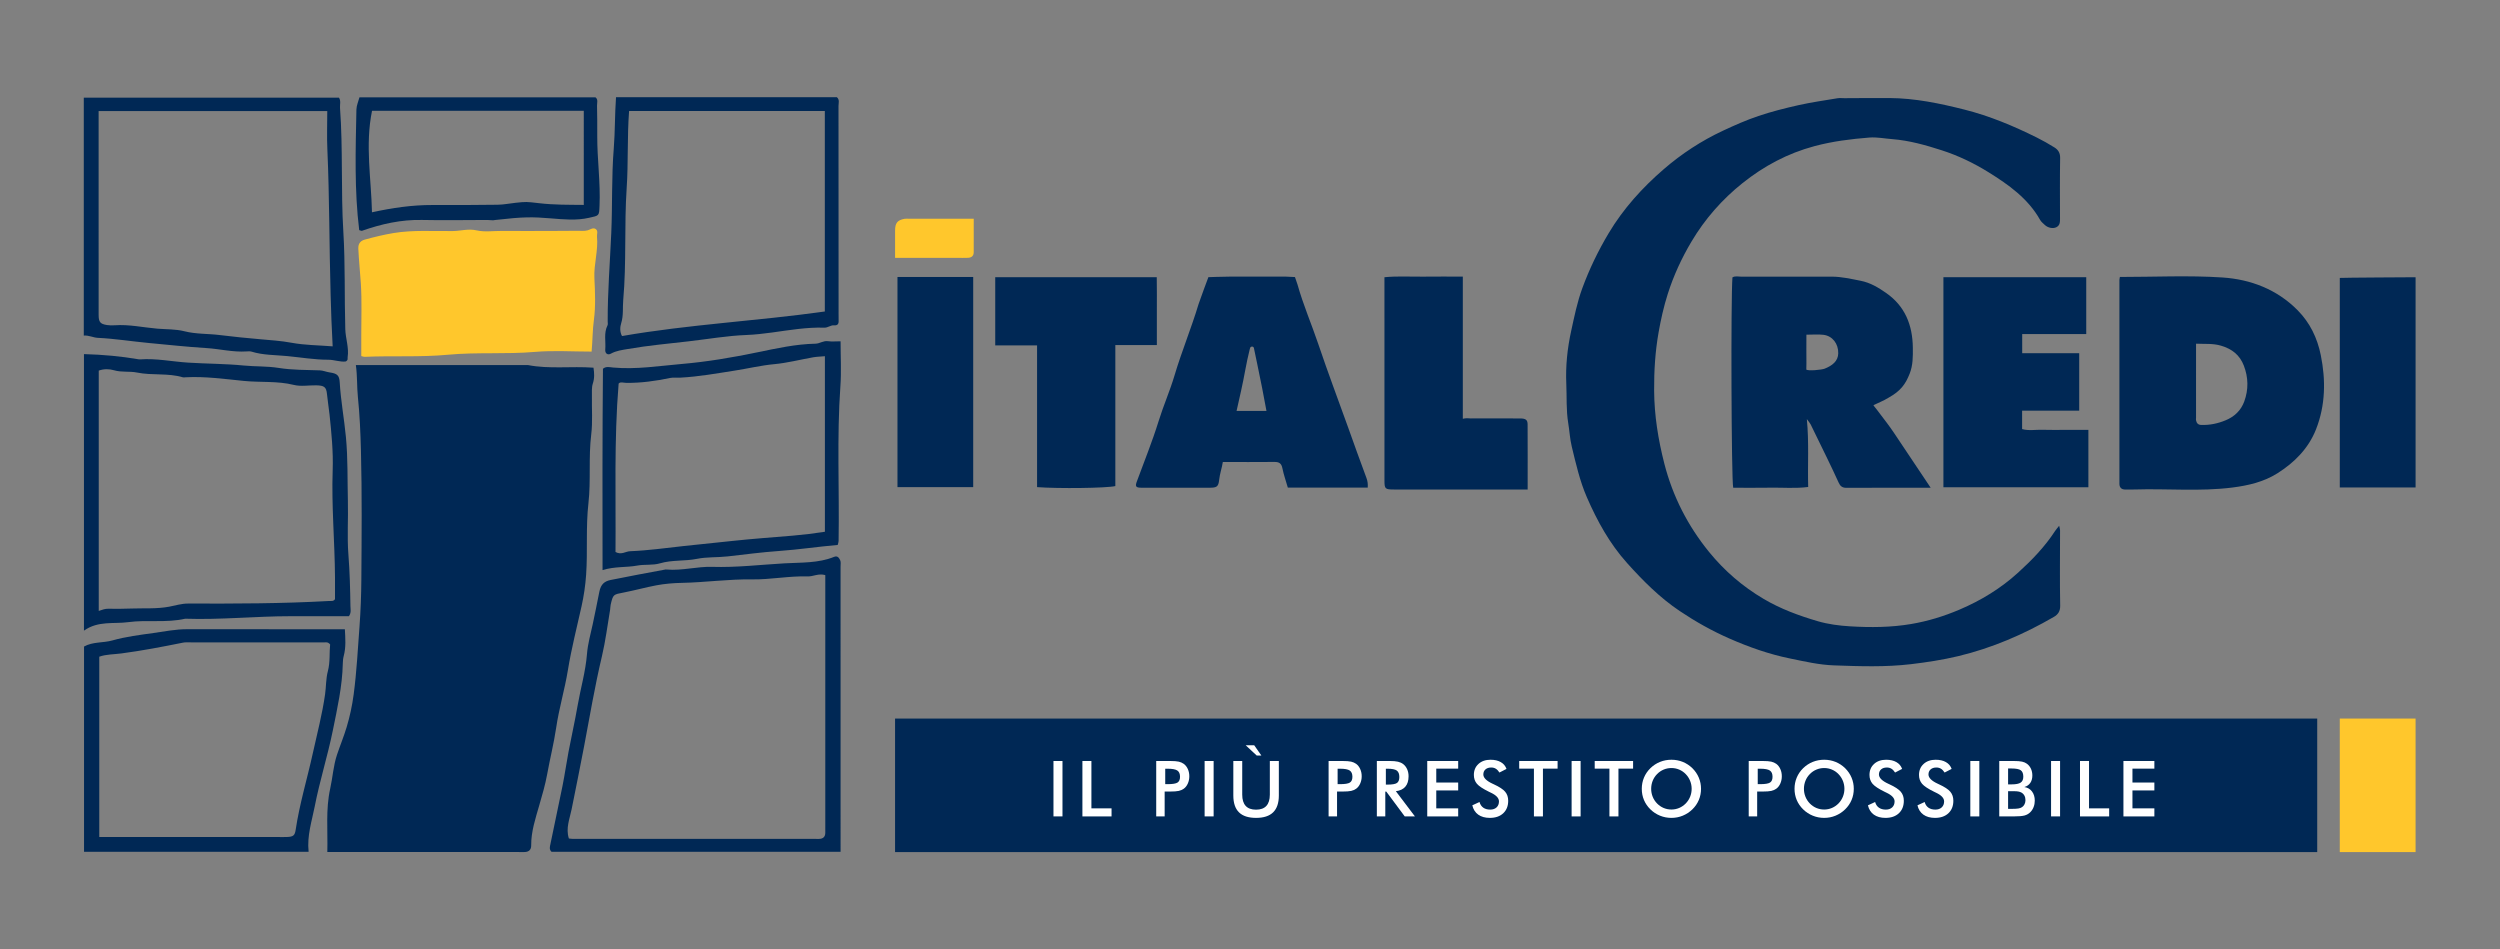 <?xml version="1.0" encoding="UTF-8" standalone="no"?>
<!-- Created with Inkscape (http://www.inkscape.org/) -->

<svg
   version="1.1"
   id="svg9"
   width="647.968"
   height="245.988"
   viewBox="0 0 647.968 245.988"
   sodipodi:docname="logo_banca.svg"
   inkscape:version="1.2 (dc2aedaf03, 2022-05-15)"
   xmlns:inkscape="http://www.inkscape.org/namespaces/inkscape"
   xmlns:sodipodi="http://sodipodi.sourceforge.net/DTD/sodipodi-0.dtd"
   xmlns="http://www.w3.org/2000/svg"
   xmlns:svg="http://www.w3.org/2000/svg">
  <rect x="0" y="0" width="647.968" height="245.988" fill="#808080" stroke="none"/>
  <defs
     id="defs13">
    <clipPath
       clipPathUnits="userSpaceOnUse"
       id="clipPath27">
      <path
         d="M 0,184.491 H 485.976 V 0 H 0 Z"
         id="path25" />
    </clipPath>
  </defs>
  <sodipodi:namedview
     id="namedview11"
     pagecolor="#ffffff"
     bordercolor="#000000"
     borderopacity="0.25"
     inkscape:showpageshadow="2"
     inkscape:pageopacity="0.0"
     inkscape:pagecheckerboard="0"
     inkscape:deskcolor="#d1d1d1"
     showgrid="false"
     inkscape:zoom="2.7470492"
     inkscape:cx="323.98401"
     inkscape:cy="122.8591"
     inkscape:window-width="1920"
     inkscape:window-height="1001"
     inkscape:window-x="-9"
     inkscape:window-y="-9"
     inkscape:window-maximized="1"
     inkscape:current-layer="g17">
    <inkscape:page
       x="0"
       y="0"
       id="page15"
       width="647.968"
       height="245.988" />
  </sodipodi:namedview>
  <g
     id="g17"
     inkscape:groupmode="layer"
     inkscape:label="Page 1"
     transform="matrix(1.333,0,0,-1.333,0,245.988)">
    <path
       d="M 450.558,18.858 H 174.036 v 25.963 h 276.522 z"
       style="fill:#002855;fill-opacity:1;fill-rule:evenodd;stroke:none"
       id="path19" />
    <g
       id="g21">
      <g
         id="g23"
         clip-path="url(#clipPath27)">
        <g
           id="g29"
           transform="translate(69.192,113.56)">
          <path
             d="m 0,0 h 33.435 c 4.178,-0.821 8.413,-0.192 12.769,-0.515 0.153,-1.013 0.23,-2.008 -0.128,-3.09 -0.255,-0.774 -0.161,-1.669 -0.176,-2.512 -0.042,-2.461 0.163,-4.952 -0.134,-7.381 -0.548,-4.462 -0.043,-8.959 -0.544,-13.38 -0.526,-4.644 -0.128,-9.274 -0.448,-13.895 -0.142,-2.057 -0.438,-4.097 -0.888,-6.126 -0.919,-4.131 -1.972,-8.228 -2.655,-12.414 -0.612,-3.763 -1.727,-7.446 -2.282,-11.213 -0.451,-3.053 -1.208,-6.033 -1.754,-9.057 -0.368,-2.031 -0.958,-4.027 -1.533,-6.018 -0.738,-2.565 -1.593,-5.095 -1.57,-7.811 0.007,-0.801 -0.416,-1.233 -1.21,-1.278 -0.424,-0.026 -0.849,0 -1.275,0 h -35.92 -1.236 c 0.112,4.172 -0.341,8.293 0.561,12.329 0.486,2.18 0.6,4.415 1.32,6.579 0.6,1.803 1.334,3.561 1.88,5.386 0.621,2.082 1.072,4.163 1.359,6.327 0.59,4.423 0.809,8.856 1.143,13.293 0.224,3.027 0.33,6.045 0.353,9.063 0.06,8.32 0.132,16.649 -0.075,24.963 C 0.903,-13.229 0.753,-9.681 0.393,-6.185 0.187,-4.177 0.308,-2.192 0,0"
             style="fill:#002855;fill-opacity:1;fill-rule:evenodd;stroke:none"
             id="path31" />
        </g>
        <g
           id="g33"
           transform="translate(400.383,82.308)">
          <path
             d="m 0,0 c 0.093,-0.465 0.174,-0.676 0.172,-0.887 0,-4.883 -0.068,-9.764 0.026,-14.646 0.024,-1.121 -0.459,-1.74 -1.228,-2.187 -5.861,-3.401 -12.059,-6.072 -18.644,-7.642 -2.978,-0.709 -6.047,-1.183 -9.127,-1.549 -5.016,-0.594 -10.014,-0.412 -15.008,-0.235 -2.84,0.1 -5.674,0.753 -8.477,1.329 -4.099,0.836 -8.027,2.217 -11.86,3.904 -3.378,1.485 -6.571,3.278 -9.628,5.331 -3.883,2.604 -7.15,5.892 -10.248,9.342 -3.378,3.765 -5.787,8.136 -7.806,12.768 -1.388,3.186 -2.133,6.543 -2.943,9.871 -0.356,1.461 -0.439,3.073 -0.69,4.585 -0.415,2.531 -0.258,5.045 -0.37,7.566 -0.157,3.5 0.205,6.963 0.954,10.364 0.608,2.774 1.164,5.563 2.151,8.258 1.372,3.736 3.087,7.286 5.121,10.695 2.854,4.787 6.559,8.875 10.745,12.487 3.464,2.991 7.312,5.506 11.478,7.456 2.255,1.054 4.545,2.07 6.9,2.863 2.548,0.858 5.173,1.522 7.8,2.109 2.497,0.559 5.04,0.921 7.564,1.341 0.44,0.074 0.9,0.013 1.35,0.015 2.93,0.01 5.862,0.046 8.79,0.027 4.959,-0.033 9.769,-1.039 14.552,-2.245 4.921,-1.241 9.564,-3.188 14.088,-5.439 1.173,-0.581 2.315,-1.233 3.426,-1.925 0.714,-0.45 1.117,-1.064 1.1,-2.04 C 0.12,67.612 0.155,63.704 0.163,59.799 0.166,59.109 0.19,58.423 -0.54,58.051 c -0.649,-0.331 -1.641,-0.137 -2.253,0.436 -0.326,0.308 -0.703,0.606 -0.918,0.987 -2.342,4.166 -6.109,6.827 -10.013,9.257 -2.846,1.771 -5.91,3.246 -9.104,4.274 -3.137,1.01 -6.316,1.914 -9.659,2.173 -1.469,0.111 -2.944,0.422 -4.418,0.305 -3.592,-0.283 -7.14,-0.726 -10.665,-1.667 -5.232,-1.396 -9.866,-3.887 -14.009,-7.199 -3.955,-3.159 -7.307,-6.968 -9.915,-11.361 -1.912,-3.219 -3.478,-6.606 -4.611,-10.176 -0.779,-2.447 -1.339,-4.946 -1.786,-7.485 -0.664,-3.752 -0.887,-7.511 -0.865,-11.305 0.029,-4.835 0.793,-9.558 1.986,-14.219 1.628,-6.355 4.572,-12.095 8.687,-17.155 2.966,-3.649 6.52,-6.72 10.623,-9.14 3.312,-1.957 6.876,-3.262 10.517,-4.332 2.027,-0.595 4.185,-0.873 6.301,-0.999 3.95,-0.24 7.915,-0.217 11.837,0.447 3.256,0.55 6.408,1.516 9.442,2.811 4.169,1.777 7.998,4.11 11.363,7.17 2.691,2.443 5.209,5.04 7.199,8.104 C -0.598,-0.711 -0.342,-0.434 0,0"
             style="fill:#002855;fill-opacity:1;fill-rule:evenodd;stroke:none"
             id="path35" />
        </g>
        <g
           id="g37"
           transform="translate(426.997,117.71)">
          <path
             d="m 0,0 c 0,-4.969 0,-9.686 -0.002,-14.402 0,-0.152 -0.038,-0.307 -0.009,-0.448 0.11,-0.556 0.354,-0.928 1.02,-0.949 1.651,-0.054 3.217,0.274 4.735,0.903 1.735,0.715 2.998,1.918 3.638,3.679 0.84,2.311 0.792,4.661 -0.088,6.949 -0.79,2.054 -2.283,3.252 -4.462,3.889 C 3.258,0.08 1.756,-0.081 0,0 m -14.811,12.975 c 6.728,0 13.348,0.333 19.92,-0.099 5.489,-0.36 10.615,-2.299 14.647,-6.38 2.406,-2.434 3.821,-5.397 4.493,-8.699 0.991,-4.882 0.923,-9.754 -0.918,-14.44 -1.463,-3.719 -4.195,-6.466 -7.526,-8.566 -2.646,-1.668 -5.648,-2.367 -8.741,-2.76 -6.336,-0.804 -12.693,-0.177 -19.036,-0.381 -0.602,-0.02 -1.202,-0.014 -1.803,-0.008 -0.698,0.008 -1.099,0.349 -1.126,1.068 -0.012,0.3 0,0.602 0,0.901 0,12.917 -0.002,25.834 0,38.749 0,0.143 0.039,0.286 0.09,0.615"
             style="fill:#002855;fill-opacity:1;fill-rule:evenodd;stroke:none"
             id="path39" />
        </g>
        <g
           id="g41"
           transform="translate(351.236,119.46)">
          <path
             d="m 0,0 c 0,-2.038 -0.019,-3.833 0.004,-5.629 l -0.022,-1.143 c 0.293,-0.323 2.989,-0.066 3.563,0.164 1.503,0.6 2.616,1.469 2.646,2.986 0.04,1.866 -1.132,3.398 -2.895,3.601 C 2.271,0.098 1.223,0 0,0 m 24.163,-29.761 c -5.76,0 -11.074,0.015 -16.387,-0.014 -0.797,-0.004 -1.206,0.331 -1.511,1.02 -0.723,1.609 -1.491,3.194 -2.255,4.782 -1.049,2.179 -2.111,4.351 -3.18,6.519 -0.127,0.257 -0.333,0.475 -0.743,1.041 0.438,-4.603 0.137,-8.831 0.259,-13.198 -2.499,-0.324 -4.957,-0.091 -7.403,-0.137 -2.397,-0.043 -4.793,-0.011 -7.179,-0.011 -0.357,1.689 -0.474,36.786 -0.146,40.901 0.544,0.325 1.155,0.136 1.732,0.138 5.855,0.015 11.709,0.003 17.563,0.005 1.927,0 3.78,-0.443 5.658,-0.809 1.868,-0.369 3.4,-1.307 4.897,-2.342 3.716,-2.57 5.176,-6.277 5.225,-10.657 0.019,-1.707 0.036,-3.406 -0.61,-5.044 -0.809,-2.061 -1.756,-3.372 -4.09,-4.675 -1.062,-0.656 -1.975,-0.973 -2.964,-1.469 0,0 0.297,-0.449 0.673,-0.875 1.854,-2.457 2.322,-3.013 3.355,-4.55 2.302,-3.422 4.586,-6.853 7.106,-10.625"
             style="fill:#002855;fill-opacity:1;fill-rule:evenodd;stroke:none"
             id="path43" />
        </g>
        <g
           id="g45"
           transform="translate(246.25,104.636)">
          <path
             d="m 0,0 c 0,0 -0.567,3.063 -0.847,4.48 -0.494,2.503 -1.543,7.498 -1.543,7.498 -0.029,0.325 -0.134,0.589 -0.519,0.521 C -3.145,12.458 -3.19,12.23 -3.248,12.007 -3.938,9.325 -4.32,6.58 -4.942,3.883 -5.222,2.679 -5.812,0 -5.812,0 Z M 19.693,-14.905 H 4.151 c -0.364,1.27 -0.802,2.513 -1.061,3.792 -0.19,0.939 -0.653,1.202 -1.545,1.195 -3.304,-0.032 -6.607,-0.014 -10.029,-0.014 -0.182,-1.177 -0.585,-2.263 -0.711,-3.451 -0.146,-1.361 -0.473,-1.547 -1.863,-1.549 -4.43,-0.006 -8.864,-0.006 -13.296,0.002 -1.03,0.002 -1.199,0.256 -0.871,1.155 1.434,3.914 3.013,7.78 4.242,11.752 0.93,3.014 2.207,5.9 3.1,8.904 1.4,4.699 3.283,9.228 4.691,13.916 0.194,0.649 1.9,5.211 1.9,5.211 0,0 2.758,0.103 4.032,0.105 3.683,0.006 7.364,0.008 11.043,0.002 L 5.542,26.03 6.038,24.576 c 1.105,-3.951 2.739,-7.714 4.047,-11.593 1.82,-5.403 3.833,-10.741 5.763,-16.107 1.189,-3.304 2.354,-6.613 3.589,-9.898 0.217,-0.578 0.304,-1.114 0.256,-1.883"
             style="fill:#002855;fill-opacity:1;fill-rule:evenodd;stroke:none"
             id="path47" />
        </g>
        <g
           id="g49"
           transform="translate(405.646,130.644)">
          <path
             d="m 0,0 v -11.058 h -12.451 v -3.727 H -1.367 V -25.952 H -12.47 v -3.585 c 1.268,-0.366 2.683,-0.089 4.072,-0.139 1.499,-0.053 3.002,-0.012 4.504,-0.012 h 4.31 V -40.851 H -27.771 V 0 Z"
             style="fill:#002855;fill-opacity:1;fill-rule:evenodd;stroke:none"
             id="path51" />
        </g>
        <g
           id="g53"
           transform="translate(115.034,116.173)">
          <path
             d="m 0,0 c -3.754,0 -7.407,0.25 -11.014,-0.058 -5.649,-0.488 -11.328,-0.027 -16.94,-0.554 -5.409,-0.505 -10.797,-0.163 -16.188,-0.406 -0.153,-0.008 -0.31,0.066 -0.647,0.147 0,1.282 0.004,2.615 0,3.945 -0.009,3.399 0.139,6.806 -0.085,10.191 -0.148,2.246 -0.383,4.493 -0.488,6.75 -0.05,1.1 0.538,1.566 1.285,1.768 1.818,0.497 3.644,0.947 5.525,1.26 3.87,0.644 7.739,0.335 11.604,0.397 1.522,0.023 2.991,0.497 4.594,0.128 1.537,-0.351 3.212,-0.098 4.824,-0.107 1.699,-0.006 3.399,-0.01 5.097,-0.01 1.614,0 3.228,0.006 4.841,0.01 1.613,0.009 3.228,0.015 4.841,0.029 0.675,0.008 1.386,-0.089 2.013,0.097 0.551,0.162 1.067,0.634 1.603,0.183 C 1.291,23.411 1.002,22.812 1.047,22.321 1.306,19.624 0.41,17.003 0.54,14.295 0.669,11.583 0.803,8.825 0.443,6.154 0.172,4.175 0.197,2.183 0,0"
             style="fill:#ffc72c;fill-opacity:1;fill-rule:evenodd;stroke:none"
             id="path55" />
        </g>
        <g
           id="g57"
           transform="translate(201.647,117.375)">
          <path
             d="m 0,0 -8.135,0.006 v 13.263 h 31.406 c 0.047,-2.159 0.014,-4.384 0.02,-6.608 0.007,-2.175 0,-4.347 0,-6.589 L 15.217,0.062 V -27.351 C 13.502,-27.754 4.188,-27.866 0,-27.554 Z"
             style="fill:#002855;fill-opacity:1;fill-rule:evenodd;stroke:none"
             id="path59" />
        </g>
        <g
           id="g61"
           transform="translate(284.428,130.755)">
          <path
             d="m 0,0 v -27.644 c 0,0 0.658,0.149 0.993,0.099 0.37,-0.054 0.749,-0.028 1.125,-0.028 3.004,0 6.01,0.01 9.014,-0.005 1.1,-0.006 1.462,-0.269 1.467,-1.162 0.024,-4.186 0.009,-8.372 0.009,-12.658 H 9.797 c -7.734,0 -15.47,-0.002 -23.206,0.002 -1.685,10e-4 -1.825,0.122 -1.825,1.71 -0.006,13.138 -0.004,26.277 -0.004,39.566 2.554,0.249 5.085,0.083 7.606,0.112 C -5.161,0.023 -2.689,0 0,0"
             style="fill:#002855;fill-opacity:1;fill-rule:evenodd;stroke:none"
             id="path63" />
        </g>
        <g
           id="g65"
           transform="translate(469.685,89.76)">
          <path
             d="M 0,0 H -14.739 V 40.739 C -14.326,40.797 0,40.871 0,40.871 Z"
             style="fill:#002855;fill-opacity:1;fill-rule:evenodd;stroke:none"
             id="path67" />
        </g>
        <path
           d="m 174.505,130.681 h 14.723 V 89.82 h -14.723 z"
           style="fill:#002855;fill-opacity:1;fill-rule:evenodd;stroke:none"
           id="path69" />
        <g
           id="g71"
           transform="translate(160.468,72.718)">
          <path
             d="m 0,0 c -1.341,0.376 -2.364,-0.294 -3.399,-0.259 -3.637,0.118 -7.22,-0.635 -10.842,-0.579 -4.562,0.07 -9.086,-0.586 -13.643,-0.675 -1.625,-0.031 -3.338,-0.172 -4.975,-0.479 -2.111,-0.4 -4.188,-0.981 -6.298,-1.389 -2.076,-0.399 -2.093,-0.345 -2.567,-2.349 -0.079,-0.326 -0.056,-0.67 -0.114,-1.004 -0.515,-3.027 -0.89,-6.086 -1.595,-9.067 -1.378,-5.813 -2.373,-11.699 -3.477,-17.561 -0.766,-4.066 -1.604,-8.116 -2.412,-12.17 -0.363,-1.815 -1.182,-3.687 -0.534,-5.681 0.281,-0.029 0.523,-0.077 0.765,-0.077 15.621,-0.002 31.242,-0.002 46.862,-0.004 0.34,0 0.679,-0.011 1.019,-0.002 0.823,0.021 1.232,0.435 1.212,1.271 C -0.013,-49.432 0,-48.838 0,-48.242 v 32.344 z m 2.973,-53.803 h -56.202 c -0.498,0.465 -0.316,1.018 -0.22,1.475 0.762,3.785 1.6,7.558 2.358,11.345 0.441,2.19 0.744,4.406 1.162,6.601 0.57,3.001 1.25,5.981 1.769,8.992 0.58,3.352 1.554,6.63 1.825,10.042 0.155,1.978 0.709,3.911 1.123,5.829 0.447,2.082 0.865,4.198 1.28,6.279 0.296,1.487 1.023,2.046 2.192,2.286 3.555,0.734 7.128,1.372 10.695,2.044 0.08,0.014 0.169,-0.004 0.254,-0.013 2.956,-0.252 5.847,0.612 8.792,0.522 4.729,-0.149 9.434,0.422 14.138,0.689 3.181,0.178 6.51,0.01 9.59,1.26 C 2.41,3.822 2.691,3.302 2.89,2.904 3.06,2.564 2.971,2.089 2.971,1.673 2.975,-16.751 2.973,-35.179 2.973,-53.803"
             style="fill:#002855;fill-opacity:1;fill-rule:evenodd;stroke:none"
             id="path73" />
        </g>
        <g
           id="g75"
           transform="translate(19.199,65.75)">
          <path
             d="m 0,0 c 0.719,0.24 1.233,0.435 1.827,0.422 1.528,-0.031 3.06,-0.01 4.586,0.044 2.429,0.087 4.85,-0.098 7.29,0.359 1.196,0.226 2.402,0.611 3.675,0.607 9.135,-0.025 18.274,-0.015 27.401,0.499 0.404,0.022 0.86,-0.113 1.159,0.357 0,1.406 0.01,2.847 0,4.286 -0.051,6.929 -0.693,13.844 -0.451,20.779 0.126,3.63 -0.236,7.234 -0.612,10.827 -0.137,1.314 -0.366,2.626 -0.492,3.952 -0.133,1.427 -0.549,1.702 -2.121,1.731 -1.444,0.025 -2.956,-0.259 -4.318,0.08 -3.212,0.795 -6.491,0.457 -9.724,0.777 -3.751,0.37 -7.533,0.914 -11.337,0.707 -0.169,-0.008 -0.354,-0.058 -0.507,-0.01 -2.919,0.879 -5.986,0.326 -8.944,0.933 -1.455,0.299 -2.98,0 -4.48,0.449 C 2.063,47.063 0.979,47.084 0,46.726 Z m -2.875,49.937 c 3.728,-0.104 7.211,-0.424 10.668,-1.018 0.083,-0.015 0.172,-0.015 0.255,-0.009 3.128,0.228 6.202,-0.43 9.305,-0.629 3.614,-0.229 7.247,-0.211 10.834,-0.564 2.258,-0.222 4.539,-0.108 6.758,-0.463 2.681,-0.431 5.356,-0.385 8.039,-0.479 0.643,-0.022 1.272,-0.307 1.92,-0.401 1.431,-0.207 1.872,-0.544 1.95,-1.917 0.209,-3.583 0.872,-7.117 1.21,-10.689 0.392,-4.138 0.274,-8.25 0.379,-12.375 0.091,-3.48 -0.17,-6.982 0.102,-10.448 0.265,-3.361 0.341,-6.716 0.396,-10.08 0.011,-0.571 0.194,-1.177 -0.293,-1.891 H 37.341 c -6.846,0 -13.675,-0.726 -20.529,-0.489 C 13.155,-2.36 9.395,-1.686 5.747,-2.183 2.915,-2.569 -0.111,-1.868 -2.875,-3.837 Z"
             style="fill:#002855;fill-opacity:1;fill-rule:evenodd;stroke:none"
             id="path77" />
        </g>
        <g
           id="g79"
           transform="translate(64.683,117.194)">
          <path
             d="m 0,0 c -0.199,3.546 -0.305,6.744 -0.394,9.928 -0.273,9.474 -0.22,18.958 -0.638,28.432 -0.111,2.442 -0.017,4.891 -0.017,7.39 h -44.459 v -3.947 c 0,-11.893 -0.002,-23.786 0.002,-35.679 0.002,-1.398 0.298,-1.765 1.606,-1.98 0.499,-0.079 1.019,-0.084 1.526,-0.047 2.791,0.2 5.53,-0.425 8.287,-0.659 1.744,-0.146 3.566,-0.07 5.233,-0.498 2.302,-0.589 4.646,-0.455 6.95,-0.749 2.557,-0.325 5.174,-0.571 7.759,-0.802 2.046,-0.183 4.13,-0.313 6.184,-0.696 C -5.439,0.222 -2.83,0.224 0,0 M -48.392,2.094 V 48.356 H 1.223 C 1.645,47.722 1.382,47.028 1.429,46.377 2.022,38.364 1.586,30.319 2.074,22.319 2.461,15.987 2.273,9.667 2.455,3.344 2.509,1.502 3.202,-0.272 2.91,-2.133 2.873,-2.368 3.045,-2.646 2.559,-2.938 c -1.033,-0.155 -2.241,0.336 -3.424,0.336 -2.704,-0.002 -5.352,0.461 -8.014,0.713 -2.292,0.222 -4.642,0.162 -6.887,0.859 -0.314,0.097 -0.676,0.062 -1.013,0.04 -2.619,-0.172 -5.168,0.492 -7.765,0.653 -3.735,0.23 -7.472,0.642 -11.208,0.989 -3.31,0.31 -6.601,0.844 -9.932,1.001 -0.875,0.043 -1.714,0.52 -2.708,0.441"
             style="fill:#002855;fill-opacity:1;fill-rule:evenodd;stroke:none"
             id="path81" />
        </g>
        <g
           id="g83"
           transform="translate(64.189,59.235)">
          <path
             d="M 0,0 C -0.434,0.518 -0.798,0.397 -1.116,0.397 -9.778,0.403 -18.44,0.403 -27.1,0.401 c -0.508,0 -1.032,0.042 -1.526,-0.057 -3.973,-0.803 -7.946,-1.564 -11.974,-2.096 -1.431,-0.19 -2.97,-0.155 -4.287,-0.633 v -35.062 h 2.632 32.094 c 0.594,0 1.189,-0.019 1.783,0.004 1.206,0.049 1.511,0.292 1.676,1.39 0.759,5.064 2.255,9.965 3.349,14.952 0.835,3.796 1.829,7.549 2.373,11.412 0.21,1.491 0.159,3.044 0.53,4.447 C 0.038,-3.395 -0.174,-1.613 0,0 m -4.183,-40.323 h -43.668 v 39.914 c 1.713,0.96 3.697,0.675 5.519,1.189 2.611,0.737 5.338,1.07 8.004,1.445 2.127,0.299 4.289,0.738 6.477,0.736 C -17.664,2.942 -7.48,2.95 2.867,2.95 2.957,1.189 3.109,-0.523 2.645,-2.24 2.516,-2.72 2.475,-3.235 2.464,-3.735 2.369,-8.146 1.398,-12.416 0.528,-16.719 c -1.011,-4.988 -2.567,-9.847 -3.531,-14.824 -0.549,-2.818 -1.515,-5.631 -1.18,-8.78"
             style="fill:#002855;fill-opacity:1;fill-rule:evenodd;stroke:none"
             id="path85" />
        </g>
        <g
           id="g87"
           transform="translate(160.377,162.959)">
          <path
             d="m 0,0 h -38.057 c -0.384,-5.062 -0.138,-10.025 -0.471,-14.99 -0.484,-7.237 -0.023,-14.525 -0.67,-21.774 -0.135,-1.491 0.074,-2.991 -0.391,-4.486 -0.225,-0.723 -0.317,-1.651 0.155,-2.512 13.045,2.268 26.268,2.919 39.434,4.773 z M -40.601,2.675 H 2.352 C 2.919,2.168 2.66,1.535 2.66,0.98 c 0.017,-13.492 0.015,-26.984 0.015,-40.476 0,-0.424 -0.013,-0.851 0.008,-1.273 0.033,-0.627 -0.205,-0.969 -0.871,-0.908 -0.683,0.067 -1.173,-0.479 -1.914,-0.457 -3.423,0.11 -6.794,-0.479 -10.177,-0.943 -1.639,-0.222 -3.319,-0.418 -4.957,-0.48 -3.77,-0.145 -7.473,-0.797 -11.194,-1.226 -3.952,-0.458 -7.924,-0.812 -11.843,-1.494 -1.112,-0.195 -2.274,-0.326 -3.33,-0.911 -0.632,-0.351 -1.151,0.058 -1.089,0.791 0.138,1.57 -0.329,3.2 0.442,4.718 0.104,0.207 0.031,0.503 0.031,0.757 -0.02,5.739 0.446,11.463 0.696,17.186 0.24,5.481 0.043,10.974 0.484,16.427 0.263,3.262 0.194,6.525 0.438,9.984"
             style="fill:#002855;fill-opacity:1;fill-rule:evenodd;stroke:none"
             id="path89" />
        </g>
        <g
           id="g91"
           transform="translate(160.393,115.275)">
          <path
             d="m 0,0 c -0.929,-0.083 -1.609,-0.094 -2.271,-0.209 -2.522,-0.445 -5.021,-1.099 -7.561,-1.335 -2.584,-0.239 -5.093,-0.848 -7.638,-1.243 -3.54,-0.55 -7.054,-1.192 -10.635,-1.38 -0.68,-0.037 -1.381,0.068 -2.036,-0.07 -2.789,-0.585 -5.593,-0.972 -8.45,-0.948 -0.555,0.004 -1.192,0.269 -1.516,-0.14 -0.911,-11.064 -0.514,-21.968 -0.609,-32.741 1.136,-0.631 1.946,0.115 2.824,0.148 3.517,0.139 6.995,0.631 10.486,1.014 3.149,0.347 6.302,0.649 9.454,0.991 3.906,0.422 7.833,0.695 11.751,1.028 2.076,0.176 4.121,0.428 6.201,0.753 z m 3.048,2.9 c 0,-3.06 0.167,-5.869 -0.031,-8.651 C 2.299,-15.81 2.832,-25.876 2.663,-35.936 2.659,-36.17 2.56,-36.403 2.491,-36.695 c -3.851,-0.337 -7.634,-0.912 -11.461,-1.181 -3.317,-0.234 -6.63,-0.675 -9.937,-1.049 -2.003,-0.227 -4.038,-0.083 -5.984,-0.476 -2.377,-0.482 -4.813,-0.174 -7.172,-0.87 -1.415,-0.421 -2.954,-0.161 -4.468,-0.444 -2.085,-0.387 -4.311,-0.13 -6.702,-0.873 -0.023,13.269 -0.036,26.211 0.079,39.154 0.62,0.518 1.336,0.29 1.968,0.233 4.486,-0.408 8.935,0.312 13.358,0.694 4.911,0.42 9.814,1.252 14.682,2.26 3.713,0.768 7.476,1.604 11.32,1.682 0.832,0.016 1.529,0.618 2.42,0.486 C 1.331,2.815 2.096,2.9 3.048,2.9"
             style="fill:#002855;fill-opacity:1;fill-rule:evenodd;stroke:none"
             id="path93" />
        </g>
        <g
           id="g95"
           transform="translate(72.337,162.989)">
          <path
             d="m 0,0 c -1.363,-6.68 -0.151,-13.18 -0.009,-19.73 3.962,0.862 7.81,1.43 11.737,1.415 4.24,-0.02 8.479,0 12.719,0.055 1.159,0.015 2.27,0.252 3.474,0.378 2.058,0.214 2.058,0.214 4.508,-0.074 2.954,-0.348 5.832,-0.309 8.744,-0.339 V 0 Z m -2.493,-23.196 c -0.958,7.783 -0.699,15.621 -0.542,23.455 0.018,0.788 0.385,1.57 0.594,2.369 h 45.887 c 0.57,-0.44 0.288,-1.082 0.303,-1.635 0.043,-1.95 0.054,-3.901 0.043,-5.854 -0.021,-4.549 0.647,-9.074 0.442,-13.633 -0.087,-1.976 -0.046,-1.861 -2.042,-2.309 -2.488,-0.562 -4.904,-0.312 -7.414,-0.109 -3.58,0.29 -5.272,0.325 -10.816,-0.313 -0.473,-0.131 -1.014,0.002 -1.522,0.002 -4.242,-0.004 -8.485,-0.09 -12.721,0.002 -4.049,0.089 -7.887,-0.779 -11.662,-2.103 -0.128,-0.044 -0.31,0.068 -0.55,0.128"
             style="fill:#002855;fill-opacity:1;fill-rule:evenodd;stroke:none"
             id="path97" />
        </g>
        <g
           id="g99"
           transform="translate(174.039,134.392)">
          <path
             d="m 0,0 c 0,1.899 -0.004,3.618 0.002,5.336 0.005,1.447 0.445,2.004 1.82,2.261 0.29,0.055 0.599,0.016 0.899,0.016 H 15.292 C 15.292,5.397 15.296,3.244 15.29,1.095 15.286,0.36 14.837,0.042 14.16,0.015 13.486,-0.012 12.81,0.002 12.133,0.002 8.163,0 4.191,0 0,0"
             style="fill:#ffc72c;fill-opacity:1;fill-rule:evenodd;stroke:none"
             id="path101" />
        </g>
        <path
           d="m 204.836,36.571 h 1.752 V 25.793 h -1.752 z"
           style="fill:#ffffff;fill-opacity:1;fill-rule:nonzero;stroke:none"
           id="path103" />
        <g
           id="g105"
           transform="translate(210.463,25.793)">
          <path
             d="M 0,0 V 10.778 H 1.75 V 1.568 H 5.666 V 0 Z"
             style="fill:#ffffff;fill-opacity:1;fill-rule:nonzero;stroke:none"
             id="path107" />
        </g>
        <g
           id="g109"
           transform="translate(226.566,32.065)">
          <path
             d="m 0,0 h 0.448 c 0.973,0 1.62,0.105 1.945,0.316 0.323,0.211 0.484,0.583 0.484,1.12 0,0.575 -0.172,0.978 -0.518,1.214 C 2.013,2.886 1.375,3.004 0.448,3.004 H 0 Z M -0.112,-1.436 V -6.272 H -1.753 V 4.506 h 2.65 C 1.684,4.506 2.261,4.462 2.631,4.377 3.001,4.29 3.324,4.149 3.599,3.953 3.938,3.703 4.203,3.365 4.394,2.941 4.586,2.516 4.681,2.048 4.681,1.539 4.681,1.028 4.586,0.557 4.394,0.126 4.203,-0.307 3.938,-0.646 3.599,-0.89 3.324,-1.086 3.001,-1.227 2.631,-1.31 2.261,-1.393 1.684,-1.436 0.897,-1.436 H 0.552 Z"
             style="fill:#ffffff;fill-opacity:1;fill-rule:nonzero;stroke:none"
             id="path111" />
        </g>
        <path
           d="m 234.225,36.571 h 1.752 V 25.793 h -1.752 z"
           style="fill:#ffffff;fill-opacity:1;fill-rule:nonzero;stroke:none"
           id="path113" />
        <g
           id="g115"
           transform="translate(245.261,37.63)">
          <path
             d="m 0,0 h -0.904 l -2.152,2.003 h 1.658 z m -5.455,-1.059 h 1.731 v -6.545 c 0,-0.97 0.224,-1.701 0.675,-2.189 0.446,-0.488 1.119,-0.732 2.011,-0.732 0.889,0 1.558,0.244 2.006,0.732 0.449,0.488 0.675,1.219 0.675,2.189 v 6.545 h 1.752 v -6.707 c 0,-1.456 -0.369,-2.548 -1.105,-3.272 -0.736,-0.725 -1.846,-1.084 -3.328,-1.084 -1.482,0 -2.588,0.359 -3.318,1.082 -0.733,0.72 -1.099,1.811 -1.099,3.274 z"
             style="fill:#ffffff;fill-opacity:1;fill-rule:nonzero;stroke:none"
             id="path117" />
        </g>
        <g
           id="g119"
           transform="translate(260.085,32.065)">
          <path
             d="m 0,0 h 0.447 c 0.972,0 1.62,0.105 1.945,0.316 0.325,0.211 0.484,0.583 0.484,1.12 0,0.575 -0.172,0.978 -0.518,1.214 C 2.013,2.886 1.376,3.004 0.447,3.004 H 0 Z M -0.111,-1.436 V -6.272 H -1.754 V 4.506 H 0.898 C 1.682,4.506 2.259,4.462 2.632,4.377 3.002,4.29 3.324,4.149 3.6,3.953 3.938,3.703 4.202,3.365 4.392,2.941 4.585,2.516 4.682,2.048 4.682,1.539 4.682,1.028 4.585,0.557 4.392,0.126 4.202,-0.307 3.938,-0.646 3.6,-0.89 3.324,-1.086 3.002,-1.227 2.632,-1.31 2.259,-1.393 1.682,-1.436 0.898,-1.436 H 0.551 Z"
             style="fill:#ffffff;fill-opacity:1;fill-rule:nonzero;stroke:none"
             id="path121" />
        </g>
        <g
           id="g123"
           transform="translate(269.465,31.979)">
          <path
             d="m 0,0 h 0.316 c 0.927,0 1.543,0.105 1.85,0.322 0.302,0.218 0.455,0.599 0.455,1.149 0,0.593 -0.164,1.013 -0.49,1.256 C 1.804,2.969 1.199,3.091 0.316,3.091 H 0 Z M -0.109,-1.363 V -6.186 H -1.752 V 4.593 H 0.693 C 1.408,4.593 1.965,4.545 2.358,4.452 2.753,4.358 3.093,4.203 3.372,3.988 3.705,3.728 3.961,3.393 4.144,2.979 4.325,2.569 4.416,2.116 4.416,1.626 4.416,0.761 4.208,0.087 3.79,-0.401 3.374,-0.89 2.758,-1.184 1.944,-1.282 L 5.653,-6.186 H 3.672 l -3.583,4.823 z"
             style="fill:#ffffff;fill-opacity:1;fill-rule:nonzero;stroke:none"
             id="path125" />
        </g>
        <g
           id="g127"
           transform="translate(277.512,25.793)">
          <path
             d="M 0,0 V 10.778 H 6.016 V 9.291 H 1.755 V 6.589 H 6.016 V 5.052 H 1.755 V 1.568 H 6.016 V 0 Z"
             style="fill:#ffffff;fill-opacity:1;fill-rule:nonzero;stroke:none"
             id="path129" />
        </g>
        <g
           id="g131"
           transform="translate(286.275,27.95)">
          <path
             d="m 0,0 1.398,0.648 c 0.132,-0.48 0.376,-0.848 0.728,-1.1 0.356,-0.253 0.805,-0.379 1.355,-0.379 0.522,0 0.933,0.144 1.242,0.435 0.305,0.289 0.459,0.675 0.459,1.162 0,0.632 -0.524,1.198 -1.575,1.692 C 3.461,2.532 3.347,2.586 3.269,2.621 2.081,3.201 1.288,3.725 0.894,4.191 0.498,4.661 0.302,5.234 0.302,5.913 0.302,6.79 0.6,7.502 1.197,8.046 1.793,8.592 2.573,8.863 3.541,8.863 4.336,8.863 5.002,8.71 5.535,8.403 6.071,8.098 6.441,7.657 6.646,7.082 L 5.277,6.376 C 5.062,6.714 4.826,6.962 4.567,7.119 4.311,7.276 4.013,7.354 3.682,7.354 3.21,7.354 2.836,7.232 2.557,6.986 2.281,6.74 2.143,6.413 2.143,6 2.143,5.353 2.751,4.748 3.968,4.189 4.061,4.145 4.133,4.111 4.188,4.086 5.254,3.596 5.984,3.116 6.382,2.646 6.781,2.177 6.978,1.594 6.978,0.89 c 0,-1.02 -0.322,-1.83 -0.964,-2.433 -0.642,-0.6 -1.513,-0.899 -2.605,-0.899 -0.919,0 -1.67,0.211 -2.257,0.63 C 0.566,-1.388 0.182,-0.785 0,0"
             style="fill:#ffffff;fill-opacity:1;fill-rule:nonzero;stroke:none"
             id="path133" />
        </g>
        <g
           id="g135"
           transform="translate(300.007,35.084)">
          <path
             d="M 0,0 V -9.291 H -1.752 V 0 H -4.615 V 1.487 H 2.849 V 0 Z"
             style="fill:#ffffff;fill-opacity:1;fill-rule:nonzero;stroke:none"
             id="path137" />
        </g>
        <path
           d="m 305.582,36.571 h 1.75 V 25.793 h -1.75 z"
           style="fill:#ffffff;fill-opacity:1;fill-rule:nonzero;stroke:none"
           id="path139" />
        <g
           id="g141"
           transform="translate(314.69,35.084)">
          <path
             d="M 0,0 V -9.291 H -1.754 V 0 H -4.617 V 1.487 H 2.847 L 2.847,0 Z"
             style="fill:#ffffff;fill-opacity:1;fill-rule:nonzero;stroke:none"
             id="path143" />
        </g>
        <g
           id="g145"
           transform="translate(328.924,31.161)">
          <path
             d="M 0,0 C 0,0.544 -0.102,1.062 -0.301,1.552 -0.499,2.044 -0.784,2.48 -1.156,2.863 -1.521,3.24 -1.94,3.531 -2.421,3.734 -2.898,3.939 -3.403,4.04 -3.933,4.04 -4.463,4.04 -4.967,3.939 -5.445,3.738 -5.925,3.538 -6.35,3.246 -6.724,2.863 -7.096,2.484 -7.382,2.05 -7.576,1.56 -7.772,1.069 -7.872,0.549 -7.872,0 c 0,-0.546 0.1,-1.062 0.296,-1.547 0.194,-0.484 0.48,-0.921 0.852,-1.304 0.374,-0.38 0.799,-0.674 1.275,-0.875 0.475,-0.2 0.98,-0.301 1.516,-0.301 0.526,0 1.024,0.101 1.499,0.301 0.473,0.201 0.899,0.495 1.278,0.875 0.372,0.383 0.657,0.82 0.855,1.308 C -0.102,-1.055 0,-0.54 0,0 m 1.822,0 c 0,-0.768 -0.142,-1.491 -0.43,-2.172 -0.286,-0.682 -0.704,-1.291 -1.255,-1.827 -0.553,-0.533 -1.18,-0.943 -1.877,-1.229 -0.698,-0.285 -1.428,-0.425 -2.193,-0.425 -0.776,0 -1.514,0.142 -2.219,0.429 -0.704,0.287 -1.327,0.696 -1.867,1.225 -0.55,0.536 -0.967,1.143 -1.252,1.818 -0.285,0.679 -0.427,1.404 -0.427,2.181 0,0.77 0.142,1.496 0.427,2.179 0.285,0.682 0.702,1.293 1.252,1.833 0.548,0.533 1.173,0.941 1.871,1.222 0.697,0.28 1.435,0.418 2.215,0.418 0.776,0 1.51,-0.138 2.205,-0.418 C -1.035,4.953 -0.412,4.545 0.137,4.012 0.688,3.465 1.106,2.851 1.392,2.166 1.68,1.481 1.822,0.76 1.822,0"
             style="fill:#ffffff;fill-opacity:1;fill-rule:nonzero;stroke:none"
             id="path147" />
        </g>
        <g
           id="g149"
           transform="translate(341.772,32.065)">
          <path
             d="M 0,0 H 0.448 C 1.421,0 2.068,0.105 2.394,0.316 2.716,0.527 2.877,0.899 2.877,1.436 2.877,2.011 2.706,2.414 2.36,2.65 2.015,2.886 1.376,3.004 0.448,3.004 H 0 Z M -0.11,-1.436 V -6.272 H -1.753 V 4.506 H 0.899 C 1.684,4.506 2.261,4.462 2.631,4.377 3.001,4.29 3.324,4.149 3.6,3.953 3.938,3.703 4.203,3.365 4.394,2.941 4.586,2.516 4.682,2.048 4.682,1.539 4.682,1.028 4.586,0.557 4.394,0.126 4.203,-0.307 3.938,-0.646 3.6,-0.89 3.324,-1.086 3.001,-1.227 2.631,-1.31 2.261,-1.393 1.684,-1.436 0.899,-1.436 H 0.552 Z"
             style="fill:#ffffff;fill-opacity:1;fill-rule:nonzero;stroke:none"
             id="path151" />
        </g>
        <g
           id="g153"
           transform="translate(358.626,31.161)">
          <path
             d="M 0,0 C 0,0.544 -0.102,1.062 -0.3,1.552 -0.499,2.044 -0.784,2.48 -1.156,2.863 -1.521,3.24 -1.94,3.531 -2.421,3.734 -2.898,3.939 -3.403,4.04 -3.933,4.04 -4.464,4.04 -4.967,3.939 -5.444,3.738 -5.925,3.538 -6.351,3.246 -6.724,2.863 -7.096,2.484 -7.381,2.05 -7.575,1.56 -7.772,1.069 -7.871,0.549 -7.871,0 c 0,-0.546 0.099,-1.062 0.296,-1.547 0.194,-0.484 0.479,-0.921 0.851,-1.304 0.373,-0.38 0.799,-0.674 1.275,-0.875 0.475,-0.2 0.98,-0.301 1.516,-0.301 0.526,0 1.025,0.101 1.498,0.301 0.474,0.201 0.9,0.495 1.279,0.875 0.372,0.383 0.657,0.82 0.856,1.308 C -0.102,-1.055 0,-0.54 0,0 m 1.822,0 c 0,-0.768 -0.142,-1.491 -0.429,-2.172 -0.287,-0.682 -0.705,-1.291 -1.256,-1.827 -0.553,-0.533 -1.18,-0.943 -1.876,-1.229 -0.698,-0.285 -1.428,-0.425 -2.194,-0.425 -0.775,0 -1.514,0.142 -2.219,0.429 -0.703,0.287 -1.327,0.696 -1.867,1.225 -0.549,0.536 -0.967,1.143 -1.251,1.818 -0.286,0.679 -0.428,1.404 -0.428,2.181 0,0.77 0.142,1.496 0.428,2.179 0.284,0.682 0.702,1.293 1.251,1.833 0.549,0.533 1.173,0.941 1.869,1.222 0.699,0.28 1.437,0.418 2.217,0.418 0.776,0 1.51,-0.138 2.205,-0.418 C -1.034,4.953 -0.411,4.545 0.137,4.012 0.688,3.465 1.106,2.851 1.393,2.166 1.68,1.481 1.822,0.76 1.822,0"
             style="fill:#ffffff;fill-opacity:1;fill-rule:nonzero;stroke:none"
             id="path155" />
        </g>
        <g
           id="g157"
           transform="translate(363.2,27.95)">
          <path
             d="m 0,0 1.396,0.648 c 0.132,-0.48 0.376,-0.848 0.73,-1.1 0.352,-0.253 0.805,-0.379 1.353,-0.379 0.52,0 0.935,0.144 1.242,0.435 0.305,0.289 0.461,0.675 0.461,1.162 0,0.632 -0.528,1.198 -1.577,1.692 C 3.459,2.532 3.345,2.586 3.267,2.621 2.079,3.201 1.288,3.725 0.894,4.191 0.498,4.661 0.3,5.234 0.3,5.913 0.3,6.79 0.6,7.502 1.193,8.046 1.791,8.592 2.573,8.863 3.539,8.863 4.334,8.863 4.998,8.71 5.533,8.403 6.069,8.098 6.439,7.657 6.646,7.082 L 5.277,6.376 C 5.062,6.714 4.824,6.962 4.565,7.119 4.309,7.276 4.013,7.354 3.678,7.354 3.208,7.354 2.834,7.232 2.557,6.986 2.279,6.74 2.139,6.413 2.139,6 2.139,5.353 2.749,4.748 3.966,4.189 4.061,4.145 4.133,4.111 4.187,4.086 5.252,3.596 5.982,3.116 6.382,2.646 6.778,2.177 6.978,1.594 6.978,0.89 c 0,-1.02 -0.323,-1.83 -0.964,-2.433 -0.646,-0.6 -1.513,-0.899 -2.607,-0.899 -0.919,0 -1.672,0.211 -2.258,0.63 C 0.564,-1.388 0.18,-0.785 0,0"
             style="fill:#ffffff;fill-opacity:1;fill-rule:nonzero;stroke:none"
             id="path159" />
        </g>
        <g
           id="g161"
           transform="translate(372.828,27.95)">
          <path
             d="m 0,0 1.4,0.648 c 0.132,-0.48 0.374,-0.848 0.728,-1.1 0.354,-0.253 0.805,-0.379 1.355,-0.379 0.519,0 0.933,0.144 1.242,0.435 0.303,0.289 0.459,0.675 0.459,1.162 0,0.632 -0.526,1.198 -1.575,1.692 C 3.461,2.532 3.347,2.586 3.271,2.621 2.081,3.201 1.29,3.725 0.896,4.191 0.5,4.661 0.302,5.234 0.302,5.913 0.302,6.79 0.6,7.502 1.197,8.046 1.793,8.592 2.575,8.863 3.541,8.863 4.338,8.863 5.002,8.71 5.535,8.403 6.071,8.098 6.441,7.657 6.648,7.082 L 5.279,6.376 C 5.062,6.714 4.826,6.962 4.569,7.119 4.311,7.276 4.015,7.354 3.682,7.354 3.21,7.354 2.838,7.232 2.559,6.986 2.281,6.74 2.143,6.413 2.143,6 2.143,5.353 2.753,4.748 3.97,4.189 4.061,4.145 4.135,4.111 4.188,4.086 5.254,3.596 5.986,3.116 6.384,2.646 6.781,2.177 6.979,1.594 6.979,0.89 c 0,-1.02 -0.321,-1.83 -0.963,-2.433 -0.644,-0.6 -1.513,-0.899 -2.607,-0.899 -0.919,0 -1.67,0.211 -2.255,0.63 C 0.566,-1.388 0.184,-0.785 0,0"
             style="fill:#ffffff;fill-opacity:1;fill-rule:nonzero;stroke:none"
             id="path163" />
        </g>
        <path
           d="m 383.107,36.571 h 1.752 V 25.793 h -1.752 z"
           style="fill:#ffffff;fill-opacity:1;fill-rule:nonzero;stroke:none"
           id="path165" />
        <g
           id="g167"
           transform="translate(390.451,27.26)">
          <path
             d="M 0,0 H 0.602 C 1.216,0 1.674,0.022 1.979,0.072 2.283,0.122 2.523,0.207 2.699,0.331 2.917,0.472 3.084,0.664 3.2,0.904 3.318,1.144 3.378,1.409 3.378,1.7 3.378,2.044 3.306,2.342 3.163,2.599 3.021,2.853 2.817,3.052 2.553,3.194 2.385,3.276 2.197,3.339 1.981,3.378 1.769,3.417 1.485,3.437 1.132,3.437 H 0.602 0 Z m 0,4.762 h 0.668 c 0.834,0 1.426,0.114 1.77,0.342 0.346,0.229 0.52,0.612 0.52,1.152 0,0.59 -0.159,1.003 -0.479,1.241 C 2.159,7.734 1.556,7.853 0.668,7.853 H 0 Z M -1.717,-1.467 V 9.312 H 0.999 C 1.774,9.312 2.348,9.27 2.718,9.185 3.088,9.103 3.405,8.966 3.663,8.773 3.999,8.527 4.257,8.206 4.441,7.81 4.625,7.412 4.717,6.974 4.717,6.491 4.717,5.919 4.584,5.437 4.319,5.052 4.055,4.667 3.67,4.398 3.163,4.247 3.792,4.147 4.286,3.862 4.646,3.389 5.008,2.915 5.188,2.317 5.188,1.595 5.188,1.16 5.113,0.745 4.961,0.352 4.808,-0.041 4.593,-0.374 4.313,-0.649 4.018,-0.949 3.653,-1.158 3.215,-1.282 2.778,-1.404 2.044,-1.467 1.014,-1.467 Z"
             style="fill:#ffffff;fill-opacity:1;fill-rule:nonzero;stroke:none"
             id="path169" />
        </g>
        <path
           d="m 398.807,36.571 h 1.752 V 25.793 h -1.752 z"
           style="fill:#ffffff;fill-opacity:1;fill-rule:nonzero;stroke:none"
           id="path171" />
        <g
           id="g173"
           transform="translate(404.434,25.793)">
          <path
             d="M 0,0 V 10.778 H 1.752 V 1.568 H 5.668 V 0 Z"
             style="fill:#ffffff;fill-opacity:1;fill-rule:nonzero;stroke:none"
             id="path175" />
        </g>
        <g
           id="g177"
           transform="translate(412.878,25.793)">
          <path
             d="M 0,0 V 10.778 H 6.016 V 9.291 H 1.754 V 6.589 H 6.016 V 5.052 H 1.754 V 1.568 H 6.016 V 0 Z"
             style="fill:#ffffff;fill-opacity:1;fill-rule:nonzero;stroke:none"
             id="path179" />
        </g>
        <path
           d="m 454.945,18.858 h 14.739 v 25.963 h -14.739 z"
           style="fill:#ffc72c;fill-opacity:1;fill-rule:evenodd;stroke:none"
           id="path181" />
      </g>
    </g>
  </g>
</svg>
